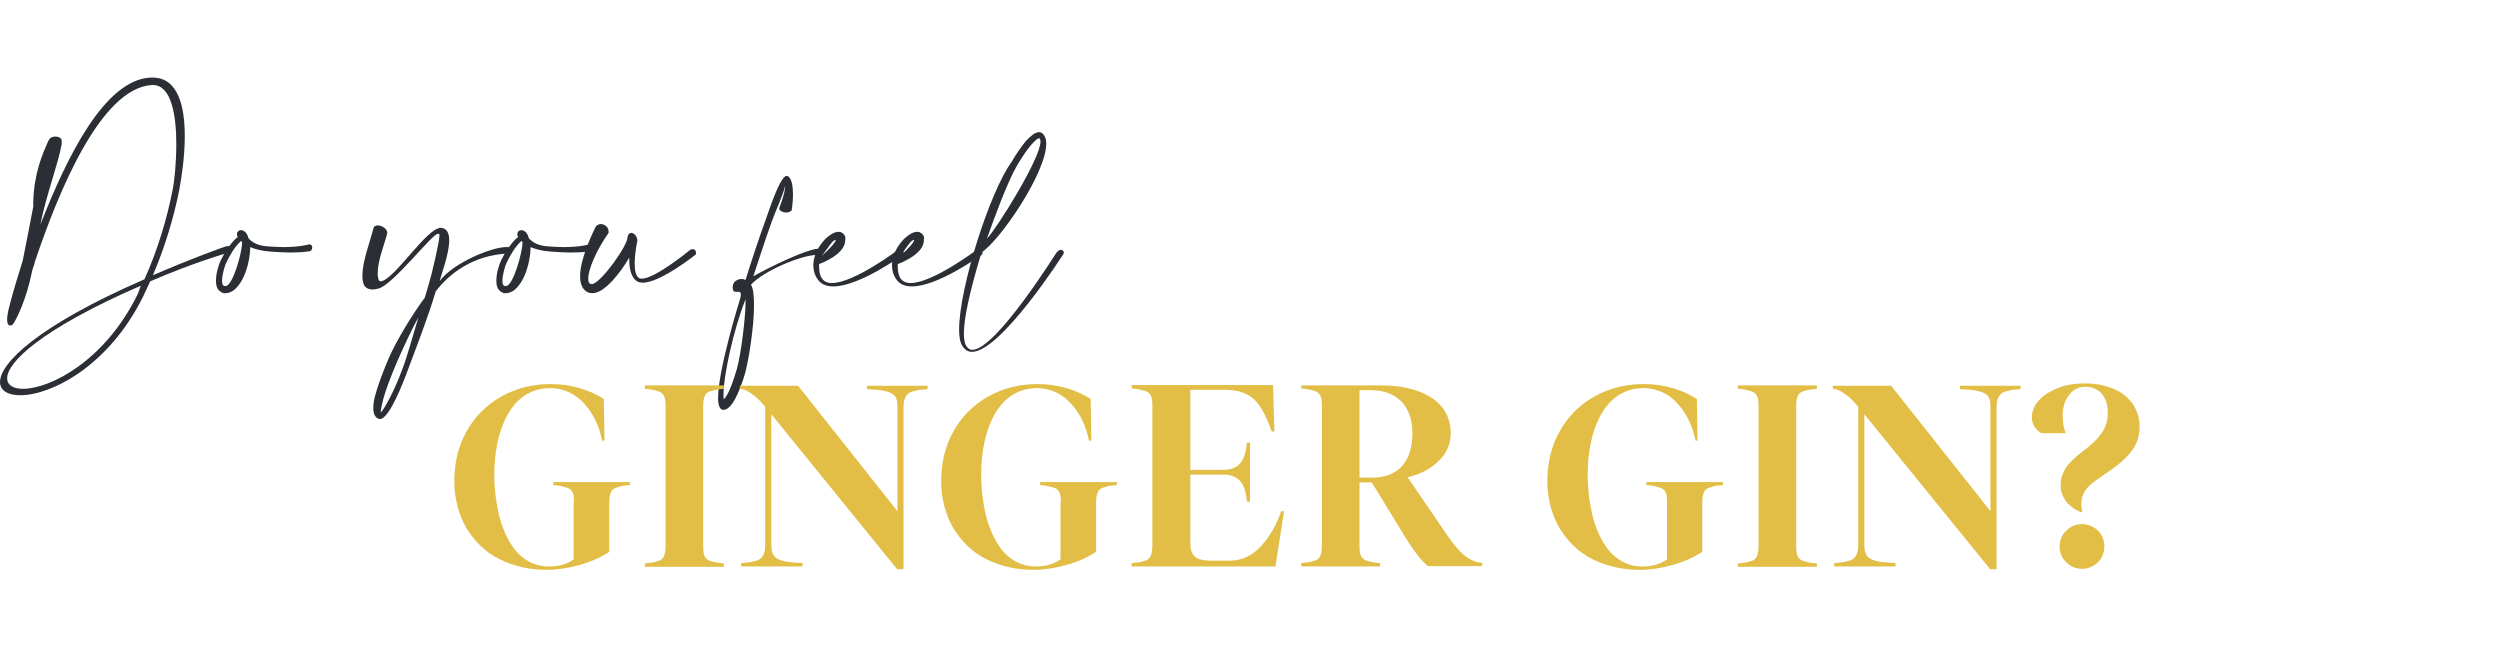<?xml version="1.0" encoding="utf-8"?>
<!-- Generator: Adobe Illustrator 25.4.2, SVG Export Plug-In . SVG Version: 6.00 Build 0)  -->
<svg version="1.1" id="Livello_1" xmlns="http://www.w3.org/2000/svg" xmlns:xlink="http://www.w3.org/1999/xlink" x="0px" y="0px"
	 viewBox="0 0 737.4 197.1" style="enable-background:new 0 0 737.4 197.1;" xml:space="preserve">
<style type="text/css">
	.st0{enable-background:new    ;}
	.st1{fill:#2B2E34;}
	.st2{fill:#E2BE46;}
	.st3{clip-path:url(#SVGID_00000177443532456120898380000018309382390930546319_);}
	.st4{fill:#1C1C1C;}
</style>
<g id="Raggruppa_2061" transform="translate(-144.896 -1895.818)">
	<g class="st0">
		<path class="st1" d="M158.7,1938.4c0.3-0.8,0.6-1.3,0.8-1.6c0.4-0.5,1-0.7,1.7-0.7c0.8,0,1.6,0.3,1.8,0.8c0.1,0.2,0.1,0.5,0.1,0.8
			c0,0.2,0,0.4,0,0.6c-0.9,5.4-4.6,15.1-6.3,23.8c7.8-20,18.9-42.6,32.4-43.4h0.7c7.6,0,9.5,8.6,9.5,17.3c0,6.2-1,12.5-1.6,15.7
			c-1.6,8.2-4.3,17.1-7.8,25.3c12-5.2,21.4-8.5,21.5-8.5c0.3,0,0.5-0.1,0.7-0.1c0.7,0,1,0.3,1,0.7c0,0.5-0.5,1.1-1.1,1.3
			c-0.1,0-10.2,2.9-22.9,8.4c-0.6,1.2-1.4,3.1-2,4.3c-10.2,20.8-27.3,29.3-36.3,29.3c-3.7,0-6-1.4-6-3.9c0-5.5,10.9-16.5,42.6-30.3
			c3.9-8.6,6.7-18,8.4-26.8c0.4-2.1,1-7.4,1-13c0-8.4-1.4-17.5-6.9-17.5h-0.3c-15,0.9-27.5,31.2-34.5,52.1c-0.1,0.8-0.8,2.3-0.9,3.1
			c-1.6,7.9-4.4,13.6-5.4,15.1c-0.2,0.3-0.4,0.5-0.7,0.6c-0.1,0-0.2,0-0.4,0c-0.5,0-0.8-0.6-0.8-1.7c0-0.9,0.2-2.2,0.6-3.7
			c0.7-2.8,1.8-6.7,3.3-11.4c0.2-0.8,0.5-1.5,0.7-2.3c1-5,2.1-10.6,3.1-15.9v-1.3C154.9,1946.8,157.6,1941,158.7,1938.4z
			 M186.4,1980.1c-29.4,12.8-39.4,22.6-39.4,27.3c0,2,1.8,3.1,4.7,3.1c7.9,0,24.1-8.1,33.8-27.9
			C185.8,1982,186.2,1980.6,186.4,1980.1z"/>
		<path class="st1" d="M214.9,1965.5c-0.1-0.2-0.1-0.4-0.1-0.6c0-0.4,0.1-0.7,0.4-0.9c0.2-0.2,0.5-0.3,0.8-0.3c0.1,0,0.3,0,0.5,0.1
			c0.8,0.3,1.4,1.1,1.7,2.3c1.1,1.2,2.6,2.2,5.8,2.4c1.6,0.1,3.1,0.2,4.5,0.2c4.9,0,7.5-0.8,7.5-0.8h0.2c0.5,0,0.8,0.4,0.8,0.9
			c0,0.5-0.2,0.9-0.7,1.1c0,0-1.9,0.4-5.7,0.4c-1.7,0-3.8-0.1-6.2-0.3c-2.6-0.2-4.2-0.7-5.7-1.3c0,4-1.6,10.4-5.1,12.9
			c-0.7,0.4-1.5,0.7-2.2,0.7c-0.4,0-0.8,0-1-0.2c-1.4-0.6-1.8-1.9-1.8-3.5c0-2.2,0.8-4.7,1.4-6c0.8-1.7,3.3-5.8,5.1-6.9
			C214.9,1965.7,214.9,1965.6,214.9,1965.5z M211.5,1973.6c-0.3,0.7-1.1,3.2-1.1,5c0,0.8,0.1,1.4,0.7,1.6c0.1,0,0.2,0,0.3,0
			c2.2,0,4.9-10.1,4.9-12.7v-0.3c-0.1-0.1-0.2-0.2-0.3-0.3C214.2,1968.4,212.4,1971.6,211.5,1973.6z"/>
		<path class="st1" d="M277.4,1966.7c0,4-2.4,10.2-2.8,12c4.1-5.5,15.5-10,19.5-10c0.2,0,0.5,0,0.7,0c0.5,0.1,0.8,0.4,0.8,0.7
			c0,0.4-0.3,0.8-0.8,1.2c-10.4,0.4-17.6,6.1-21.4,11.2c-1.9,6.7-6.4,18.3-8.6,24.2c-0.6,1.6-5,13.4-7.8,13.4c-0.1,0-0.2,0-0.3,0
			c-1.3-0.4-1.7-1.8-1.7-3.2c0-1.6,0.4-3.3,0.6-3.9c0.8-2.9,2.2-6.7,3.9-10.7c2.4-5.5,7-13,10.7-18c0.6-2,1.5-5.1,2-7
			c0.2-0.9,2.3-9.3,2.3-11.3c0-0.3,0-0.4-0.1-0.5H274c-1.6,0-13.2,15-17.4,16.1c-0.7,0.2-1.2,0.3-1.8,0.3c-1.6,0-2.6-0.8-2.8-2.2
			c-0.2-0.6-0.2-1.3-0.2-2c0-4.2,2.3-10,3.2-13.7c0.1-0.7,0.7-1,1.3-1c1.2,0,2.8,1,2.8,2.1c0,0.1,0,0.2,0,0.3
			c-0.9,3.5-2.8,8-2.8,11.7c0,0.4,0,0.8,0.1,1.2c0.1,0.8,0.3,1.2,0.8,1.2h0.1c4.2-0.8,13.4-15.8,17.7-15.8
			C276.8,1963.2,277.4,1964.7,277.4,1966.7z M268.3,1989.5c-2,3.4-4.9,9.9-6.4,13.3c-1.7,4-3.1,7.7-3.9,10.5
			c-0.5,1.9-0.8,3.4-0.8,4.1v0.1c0.9-0.8,3.9-6.1,6.3-12.6C265,2001.1,266.9,1994,268.3,1989.5z"/>
		<path class="st1" d="M297.6,1965.5c-0.1-0.2-0.1-0.4-0.1-0.6c0-0.4,0.1-0.7,0.4-0.9c0.2-0.2,0.5-0.3,0.8-0.3c0.1,0,0.3,0,0.5,0.1
			c0.8,0.3,1.4,1.1,1.7,2.3c1.1,1.2,2.6,2.2,5.8,2.4c1.6,0.1,3.1,0.2,4.5,0.2c4.9,0,7.5-0.8,7.5-0.8h0.2c0.5,0,0.8,0.4,0.8,0.9
			c0,0.5-0.2,0.9-0.7,1.1c0,0-1.9,0.4-5.7,0.4c-1.7,0-3.8-0.1-6.2-0.3c-2.6-0.2-4.2-0.7-5.7-1.3c0,4-1.6,10.4-5.1,12.9
			c-0.7,0.4-1.5,0.7-2.2,0.7c-0.4,0-0.8,0-1-0.2c-1.4-0.6-1.8-1.9-1.8-3.5c0-2.2,0.8-4.7,1.4-6c0.8-1.7,3.3-5.8,5.1-6.9
			C297.6,1965.7,297.6,1965.6,297.6,1965.5z M294.2,1973.6c-0.3,0.7-1.1,3.2-1.1,5c0,0.8,0.1,1.4,0.7,1.6c0.1,0,0.2,0,0.3,0
			c2.2,0,4.9-10.1,4.9-12.7v-0.3c-0.1-0.1-0.2-0.2-0.3-0.3C296.9,1968.4,295.1,1971.6,294.2,1973.6z"/>
		<path class="st1" d="M318.4,1978c0,1,0.3,1.6,1,1.6c0.1,0,0.2,0,0.3,0c2.8-0.8,10.2-11.2,10.3-13.8c0.1-0.9,0.6-1.3,1.1-1.3
			c0.8,0,1.8,1.1,1.8,2.3c0,0-0.8,3.6-0.8,6.8c0,2,0.3,3.7,1.4,4.3c0.2,0.1,0.5,0.1,0.8,0.1c3.8,0,14.1-8.4,14.2-8.5
			c0.2-0.1,0.5-0.2,0.7-0.2c0.6,0,1,0.5,1,1.1c0,0.1,0,0.3-0.1,0.5c0,0-10.4,8.3-15.6,8.3c-0.6,0-1.1-0.1-1.5-0.3
			c-2-1.1-2.5-3.9-2.5-6.7v-0.4c-2.5,4.3-7.2,10.5-10.9,10.5c-0.5,0-0.9-0.1-1.4-0.3c-1.6-0.8-2.2-2.6-2.2-4.7
			c0-5.7,4.4-14.1,4.4-14.2c0.3-0.8,1-1.2,1.7-1.2c1.1,0,2.3,0.9,2.3,2.1c0,0.1,0,0.3,0,0.5C320.7,1969.8,318.4,1975.3,318.4,1978z"
			/>
		<path class="st1" d="M376.5,1950.6c-0.8,3.2-2.7,7.1-3.9,10.4c-1.7,4.7-3.6,10.5-5.5,16.3c6.3-3.5,15.6-7.8,18.9-8.1h0.1
			c0.4,0,0.6,0.5,0.6,1c0,0.4-0.1,0.8-0.6,0.8H386c-4.7,0-15.9,4.7-19.6,8.8c0.7,1.1,0.9,3.4,0.9,6.1c0,6.6-1.6,16.1-2.6,19.9
			c-1.7,5.8-4,10.9-6.4,10.9h-0.1c-1,0-1.5-1.4-1.5-3.5c0-8.3,6.3-28.6,6.6-29.6c0.1-0.4,0.1-0.8,0.1-1c0-0.7-0.4-0.7-0.9-0.7
			c-0.3,0-0.7,0-1.1-0.1c-0.2-0.2-0.4-0.7-0.4-1.2c0-0.6,0.2-1.2,0.6-1.7c0.5-0.4,1.2-0.8,2-0.8c0.4,0,0.8,0.1,1.2,0.3
			c2-6.5,4.2-13,6.1-18.2c0.6-1.7,4.1-12.5,6-12.5h0c0.2,0,0.5,0.1,0.7,0.3c0.9,0.9,1.2,3.1,1.2,5.2c0,2.4-0.4,4.7-0.4,4.7
			c-0.4,0.4-1,0.6-1.6,0.6c-0.9,0-1.9-0.4-2.1-1.2C374.7,1957.3,376.5,1952.8,376.5,1950.6z M358.3,2012c0,0.7,0,1.2,0.1,1.6
			c1.3-1.3,2.6-4.7,3.8-8.8c1.3-4.5,2.6-15.5,2.6-19.7c0-0.4,0-0.8,0-1C361.2,1993.1,358.3,2006.8,358.3,2012z"/>
		<path class="st1" d="M394.2,1966.7c0,3.9-6.3,6.5-7.7,7c0,0.3,0,0.6,0,0.9c0,1.1,0.2,2.4,0.8,3.3c0.6,0.9,1.6,1.4,3,1.4
			c6.5,0,19.5-9.8,19.5-9.8c0.2-0.1,0.4-0.2,0.6-0.2c0.6,0,1.1,0.6,1.1,1.1c0,0.2-0.1,0.5-0.4,0.7c-0.1,0-12.7,9.2-20.4,9.2
			c-2,0-3.7-0.6-4.7-2.2c-0.9-1.3-1.2-2.7-1.2-4.1c0-2.6,1.3-5.1,2.9-7c0.8-1,1.8-1.7,2.6-2.2c0.7-0.4,1.3-0.6,1.9-0.6
			c0.3,0,0.7,0,0.9,0.2c0.7,0.3,1.1,0.9,1.2,1.8C394.2,1966.4,394.2,1966.5,394.2,1966.7z M391.4,1966.7c0-0.1,0-0.1-0.1-0.1
			c-0.9,0.1-1.8,1.9-4,4.7C390.2,1968.7,391.4,1967.1,391.4,1966.7z"/>
		<path class="st1" d="M417.4,1966.7c0,3.9-6.3,6.5-7.7,7c0,0.3,0,0.6,0,0.9c0,1.1,0.2,2.4,0.8,3.3c0.6,0.9,1.6,1.4,3,1.4
			c6.5,0,19.5-9.8,19.5-9.8c0.2-0.1,0.4-0.2,0.6-0.2c0.6,0,1.1,0.6,1.1,1.1c0,0.2-0.1,0.5-0.4,0.7c-0.1,0-12.7,9.2-20.4,9.2
			c-2,0-3.7-0.6-4.7-2.2c-0.9-1.3-1.2-2.7-1.2-4.1c0-2.6,1.3-5.1,2.9-7c0.8-1,1.8-1.7,2.6-2.2c0.7-0.4,1.3-0.6,1.9-0.6
			c0.3,0,0.7,0,0.9,0.2c0.7,0.3,1.1,0.9,1.2,1.8C417.3,1966.4,417.4,1966.5,417.4,1966.7z M414.5,1966.7c0-0.1,0-0.1-0.1-0.1
			c-0.9,0.1-1.8,1.9-4,4.7C413.4,1968.7,414.5,1967.1,414.5,1966.7z"/>
		<path class="st1" d="M429.2,1994.2c0,1.5,0.2,2.6,0.5,3.3c0.5,1,1.2,1.5,2,1.5c6.9,0,24.6-28.4,24.7-28.5c0.5-0.7,1-1,1.4-1
			c0.5,0,0.9,0.4,0.9,1v0c0,0.1-18.6,29.1-27.1,29.1c-1.3,0-2.3-0.7-3.1-2.2c-0.5-1-0.7-2.5-0.7-4.4c0-12.3,9.1-40.7,15.4-49.3
			c1.5-2.6,3-4.7,4.3-6.3c1.5-1.6,2.8-2.6,3.9-2.6h0c0.8,0,1.4,0.6,1.8,1.6c0.2,0.5,0.3,1.1,0.3,1.8c0,8.5-13.4,28.3-19.1,32.1
			C431,1981.5,429.2,1989.6,429.2,1994.2z M451.8,1937.6c0-0.2,0-0.4-0.1-0.6c-0.1-0.3-0.2-0.4-0.3-0.4h0c-0.5,0-1.3,0.8-2.4,2
			c-1.2,1.4-2.6,3.5-4.1,6c-2.9,5-6.7,15.4-8.9,21.6C438.8,1963.4,451.8,1942.6,451.8,1937.6z"/>
	</g>
	<g class="st0">
		<path class="st2" d="M314.2,2044.1c0-1.5-0.1-2.4-0.4-3c-0.4-0.9-1.1-1.4-2.6-1.7c-0.7-0.2-1.6-0.4-3.1-0.5v-0.9h22.6v0.9
			c-1.5,0.1-2.5,0.2-3.2,0.5c-1.3,0.3-2.1,0.8-2.4,1.6c-0.3,0.7-0.5,1.6-0.5,3.2v14.4c-2.5,1.6-5.5,3-8.9,3.9
			c-3.1,0.9-6.5,1.4-9.6,1.4c-5.1,0-9.7-1.1-13.8-3.1c-4.3-2.1-7.6-5.5-10-9.5c-2.2-4-3.4-8.6-3.4-13.5c0-5.2,1.1-10.3,3.5-14.5
			c2.4-4.5,6-8.1,10.5-10.6c4.3-2.4,9.2-3.6,14.4-3.6c5.8,0,11.4,1.6,15.7,4.4l0.2,12.3h-0.7c-0.8-4.2-2.6-7.9-5-10.6
			c-2.8-3.3-6.5-4.9-10.3-4.9c-5.8,0-10.3,3.1-13.2,9c-2.1,4.3-3.3,10-3.3,16.5c0,4.2,0.5,8.1,1.3,11.6c1,4.3,2.7,7.8,4.7,10.5
			c2.7,3.3,6.1,5,10,5c3.1,0,5.5-0.7,7.4-2.1V2044.1z"/>
		<path class="st2" d="M352.3,2015.8v40.9c0,1.6,0.1,2.4,0.4,3.1c0.4,0.9,1.1,1.4,2.5,1.7c0.7,0.2,1.7,0.4,3.2,0.5v1h-23.3v-1
			c1.5-0.2,2.5-0.2,3.2-0.5c1.4-0.3,2.1-0.8,2.4-1.6c0.3-0.7,0.5-1.6,0.5-3.2v-40.9c0-1.5-0.1-2.4-0.4-3.1c-0.4-0.8-1.1-1.4-2.5-1.7
			c-0.8-0.2-1.7-0.4-3.2-0.5v-1h23.3v1c-1.5,0.2-2.5,0.2-3.2,0.5c-1.4,0.3-2.1,0.8-2.4,1.6C352.5,2013.2,352.3,2014,352.3,2015.8z"
			/>
		<path class="st2" d="M409.6,2046.6v-30.7c0-1.9-0.3-3-1.2-3.7c-0.7-0.6-1.9-1-3.8-1.3c-1-0.1-2.2-0.2-4-0.3v-1h17.9v1
			c-1.6,0.1-2.7,0.2-3.6,0.5c-1.4,0.2-2.2,0.7-2.7,1.5c-0.5,0.7-0.8,1.7-0.8,3.3v47.8h-1.9l-37.1-45.7v38.6c0,1.8,0.4,2.9,1.3,3.7
			c0.7,0.6,1.9,1,3.8,1.3c1,0.1,2.3,0.2,4.1,0.3v1h-18.1v-1c1.6-0.1,2.7-0.2,3.6-0.5c1.4-0.2,2.2-0.7,2.7-1.5
			c0.5-0.7,0.8-1.7,0.8-3.3v-40.8c-1.3-1.5-2.4-2.7-3.3-3.3c-1.5-1.2-2.7-1.9-4.2-2v-0.9h17.2L409.6,2046.6z"/>
		<path class="st2" d="M457.8,2044.1c0-1.5-0.1-2.4-0.4-3c-0.4-0.9-1.1-1.4-2.6-1.7c-0.7-0.2-1.6-0.4-3.1-0.5v-0.9h22.6v0.9
			c-1.5,0.1-2.5,0.2-3.2,0.5c-1.3,0.3-2.1,0.8-2.4,1.6c-0.3,0.7-0.5,1.6-0.5,3.2v14.4c-2.5,1.6-5.5,3-8.9,3.9
			c-3.1,0.9-6.5,1.4-9.6,1.4c-5.1,0-9.7-1.1-13.8-3.1c-4.3-2.1-7.6-5.5-10-9.5c-2.2-4-3.4-8.6-3.4-13.5c0-5.2,1.1-10.3,3.5-14.5
			c2.4-4.5,6-8.1,10.5-10.6c4.3-2.4,9.2-3.6,14.4-3.6c5.8,0,11.4,1.6,15.7,4.4l0.2,12.3h-0.7c-0.8-4.2-2.6-7.9-5-10.6
			c-2.8-3.3-6.5-4.9-10.3-4.9c-5.8,0-10.3,3.1-13.2,9c-2.1,4.3-3.3,10-3.3,16.5c0,4.2,0.5,8.1,1.3,11.6c1,4.3,2.7,7.8,4.7,10.5
			c2.7,3.3,6.1,5,10,5c3.1,0,5.5-0.7,7.4-2.1V2044.1z"/>
		<path class="st2" d="M523.6,2046.9l-2.5,16h-42.4v-1c1.5-0.2,2.5-0.2,3.2-0.5c1.4-0.3,2.1-0.8,2.4-1.6c0.3-0.7,0.5-1.6,0.5-3.2
			v-40.9c0-1.5-0.1-2.4-0.4-3.1c-0.4-0.8-1.1-1.4-2.5-1.7c-0.8-0.2-1.7-0.4-3.2-0.5v-1h41.7l0.4,13.7h-0.8c-0.9-2.5-1.8-4.6-2.7-6.2
			c-1.3-2.2-2.7-3.8-4.5-4.7s-3.8-1.4-6.6-1.4H496v23.6h9.7c2.5,0,4.2-0.8,5.3-2.3c0.8-1.2,1.4-2.9,1.7-5.7h0.9v17.4h-0.9
			c-0.3-2.8-0.8-4.5-1.7-5.7c-1.1-1.5-2.8-2.3-5.3-2.3H496v20.3c0,2.2,0.6,3.6,1.9,4.3c1,0.6,2.5,0.8,4.9,0.8h4.7
			c3.7,0,7-1.5,9.8-4.8c2.1-2.4,4-5.5,5.5-9.8H523.6z"/>
		<path class="st2" d="M528.6,2009.5h23.8c5.4,0,10,1,13.5,2.9c4.5,2.4,6.9,6.3,6.9,11.1c0,3.4-1.3,6.4-4,8.7
			c-2.2,2.1-5.3,3.6-8.7,4.4l11.8,17.3c1.6,2.2,2.9,3.9,4.3,5.2c1.9,1.7,4,2.7,5.9,2.7v1h-16c-2.4-1.9-5.1-5.7-9-12.3l-7.6-12.4
			h-3.6v18.5c0,1.6,0.1,2.4,0.4,3.1c0.4,0.9,1.1,1.4,2.5,1.7c0.7,0.2,1.7,0.4,3.2,0.5v1h-23.3v-1c1.5-0.2,2.5-0.2,3.2-0.5
			c1.4-0.3,2.1-0.8,2.4-1.6c0.3-0.7,0.5-1.6,0.5-3.2v-40.9c0-1.5-0.1-2.4-0.4-3.1c-0.4-0.8-1.1-1.4-2.5-1.7
			c-0.8-0.2-1.7-0.4-3.2-0.5V2009.5z M549.2,2010.9h-3.3v25.8h3.6c4,0,7.1-1.2,9.1-3.6c1.9-2.2,2.9-5.5,2.9-9.6c0-3.7-1.1-7-3.2-9.2
			S553.1,2010.9,549.2,2010.9z"/>
		<path class="st2" d="M636.6,2044.1c0-1.5-0.1-2.4-0.4-3c-0.4-0.9-1.1-1.4-2.6-1.7c-0.7-0.2-1.6-0.4-3.1-0.5v-0.9h22.6v0.9
			c-1.5,0.1-2.5,0.2-3.2,0.5c-1.3,0.3-2.1,0.8-2.4,1.6c-0.3,0.7-0.5,1.6-0.5,3.2v14.4c-2.5,1.6-5.5,3-8.9,3.9
			c-3.1,0.9-6.5,1.4-9.6,1.4c-5.1,0-9.7-1.1-13.8-3.1c-4.3-2.1-7.6-5.5-10-9.5c-2.2-4-3.4-8.6-3.4-13.5c0-5.2,1.1-10.3,3.5-14.5
			c2.4-4.5,6-8.1,10.5-10.6c4.3-2.4,9.2-3.6,14.4-3.6c5.8,0,11.4,1.6,15.7,4.4l0.2,12.3H645c-0.8-4.2-2.6-7.9-5-10.6
			c-2.8-3.3-6.5-4.9-10.3-4.9c-5.8,0-10.3,3.1-13.2,9c-2.1,4.3-3.3,10-3.3,16.5c0,4.2,0.5,8.1,1.3,11.6c1,4.3,2.7,7.8,4.7,10.5
			c2.7,3.3,6.1,5,10,5c3.1,0,5.5-0.7,7.4-2.1V2044.1z"/>
		<path class="st2" d="M674.7,2015.8v40.9c0,1.6,0.1,2.4,0.4,3.1c0.4,0.9,1.1,1.4,2.5,1.7c0.7,0.2,1.7,0.4,3.2,0.5v1h-23.3v-1
			c1.5-0.2,2.5-0.2,3.2-0.5c1.4-0.3,2.1-0.8,2.4-1.6c0.3-0.7,0.5-1.6,0.5-3.2v-40.9c0-1.5-0.1-2.4-0.4-3.1c-0.4-0.8-1.1-1.4-2.5-1.7
			c-0.8-0.2-1.7-0.4-3.2-0.5v-1h23.3v1c-1.5,0.2-2.5,0.2-3.2,0.5c-1.4,0.3-2.1,0.8-2.4,1.6C674.9,2013.2,674.7,2014,674.7,2015.8z"
			/>
		<path class="st2" d="M732,2046.6v-30.7c0-1.9-0.3-3-1.2-3.7c-0.7-0.6-1.9-1-3.8-1.3c-1-0.1-2.2-0.2-4-0.3v-1h17.9v1
			c-1.6,0.1-2.7,0.2-3.6,0.5c-1.4,0.2-2.2,0.7-2.7,1.5c-0.5,0.7-0.8,1.7-0.8,3.3v47.8h-1.9l-37.1-45.7v38.6c0,1.8,0.4,2.9,1.3,3.7
			c0.7,0.6,1.9,1,3.8,1.3c1,0.1,2.3,0.2,4.1,0.3v1h-18.1v-1c1.6-0.1,2.7-0.2,3.6-0.5c1.4-0.2,2.2-0.7,2.7-1.5
			c0.5-0.7,0.8-1.7,0.8-3.3v-40.8c-1.3-1.5-2.4-2.7-3.3-3.3c-1.5-1.2-2.7-1.9-4.2-2v-0.9h17.2L732,2046.6z"/>
		<path class="st2" d="M766.6,2017.7c0-2.4-0.5-4.1-1.6-5.5c-1.1-1.5-2.9-2.3-5-2.3c-2.1,0-3.8,0.9-5,2.7c-1.1,1.4-1.7,3.5-1.7,5.6
			c0,2.1,0.3,4,0.9,5.4H747c-0.8-0.5-1.4-1.1-2-1.9c-0.5-0.8-0.8-1.8-0.8-2.7c0-2.2,1-4.2,2.9-5.9c1.5-1.4,3.6-2.4,6-3.3
			c2.1-0.6,4.3-0.9,6.8-0.9c4.3,0,8.2,1.1,11,3c3.3,2.4,5.1,5.7,5.1,9.9c0,3.1-1.1,5.9-3.5,8.4c-1.5,1.7-3.6,3.4-7.4,5.9
			c-1.7,1.2-2.7,1.9-3.6,2.7c-1.3,1.1-2.1,2.4-2.4,3.6c-0.4,1.3-0.4,2.7,0,4.5h-0.5c-1.7-0.8-3.2-1.8-4.2-3.1
			c-1.1-1.4-1.7-3-1.7-4.9c0-1.5,0.3-2.8,1-4.1c0.5-1.1,1.3-2.1,2.5-3.3c0.7-0.7,1.4-1.3,3.2-2.7c2.1-1.6,2.8-2.3,3.5-3
			c1.2-1.2,2.1-2.4,2.7-3.6C766.3,2020.8,766.6,2019.3,766.6,2017.7z M752.4,2057c0-1.8,0.7-3.5,2-4.7c1.2-1.2,2.9-1.9,4.6-1.9
			s3.4,0.7,4.7,1.9c1.2,1.2,1.9,2.9,1.9,4.7s-0.7,3.5-1.9,4.7c-1.3,1.2-2.9,1.9-4.7,1.9s-3.4-0.7-4.6-1.9
			C753.1,2060.5,752.4,2058.9,752.4,2057z"/>
	</g>
	<g>
		<defs>
			<rect id="SVGID_1_" x="267.3" y="1986.9" width="615" height="106.1"/>
		</defs>
		<clipPath id="SVGID_00000051350335162476713540000015388019525325045377_">
			<use xlink:href="#SVGID_1_"  style="overflow:visible;"/>
		</clipPath>
		
			<g id="Raggruppa_2020" transform="translate(267.274 1986.864)" style="clip-path:url(#SVGID_00000051350335162476713540000015388019525325045377_);">
			<g id="Raggruppa_2018" transform="translate(63.964 98.224)">
				<path id="Tracciato_1477" class="st4" d="M394.6,7c-0.2-0.4-0.9-0.9-2.5-1.5c-2.4-0.8-4.8-1.4-7.3-1.8c-3.3-0.6-7.4-1-12.5-1.4
					c-2.7-0.2-8.3-0.7-16-1.1c-7.7-0.4-17.5-0.7-28.6-1c-22.1-0.4-49.3-0.4-74.7,0c-41.4-0.2-89.6,0.4-129.9,1.1S50.6,3,41.1,3.1
					C10,3.5-0.5,4.3,0,5.9s16.4,1,16.4,1c55-2.1,110.1-3.7,165.3-4.9c27.6-0.5,55.2-0.9,82.7-0.9c13.8,0,27.5,0.1,41.3,0.3
					c13.7,0.2,27.4,0.6,40.9,1.2c0,0-4.1-0.2-11.5-0.6c8.8,0.3,17.6,0.7,26.2,1.4c4.3,0.3,8.5,0.7,12.6,1.2s8,1,11.4,1.8
					c0,0,2,0.4,3.8,0.9c0.9,0.2,1.8,0.4,2.6,0.6c0.7,0.2,1.5,0.2,2.2,0.1C394.4,7.7,394.8,7.4,394.6,7"/>
			</g>
			<g id="Raggruppa_2019" transform="translate(87.111 91.292)">
				<path id="Tracciato_1478" class="st4" d="M24.5,8.3c4.8-0.3,20-1.1,39.6-2.1s43.7-1.9,66.3-2.6c18.4-0.3,38.4-0.4,58.3-0.4
					s39.5,0.2,57.4,0.5S280,4.5,292.5,5s21.7,1,25.8,1.3c13.5,0.9,22.3,1.6,28,1.9c5.7,0.2,8.2,0,8.8-0.8s-2.7-1.5-6.1-2
					c-3.4-0.5-7-0.7-7-0.7c-4.1-0.3-8.1-0.5-12.2-0.7c1.7-0.1,3.1-0.3,3.3-0.7c0.6-1.1-4.9-1.7-21.7-2c-4.5-0.1-18.5-0.5-36.5-0.8
					c-18-0.3-40.2-0.4-60.9-0.2C197.2,0.1,179,0,160.8,0s-36.2,0.2-52.6,0.5C75.4,1,49.1,1.8,41.4,1.9C16,2.4,7.5,3.2,8.2,5
					C9,6.7,21.8,6,21.8,6c22.2-1.2,44.5-2.1,67-2.8c22.4-0.7,44.8-1.3,67.2-1.6c42.6-0.6,85.3-0.5,127.7,0.9
					c-5.2-0.1-10.4-0.2-15.6-0.3c-24.7-0.4-49.4-0.4-74.1-0.2C144.7,2.3,95.4,3.6,46.3,5.5l10.4-0.3C40.8,5.8,24.9,6.4,9.1,7.1
					c-23.8,1-9.4,0.4-9,1.5S6.5,9.5,24.5,8.3 M280.9,2.2c4.5,0.1,9.1,0.3,13.6,0.5c-2.5-0.1-5-0.1-7.4-0.2L280.9,2.2z"/>
			</g>
		</g>
	</g>
</g>
</svg>
